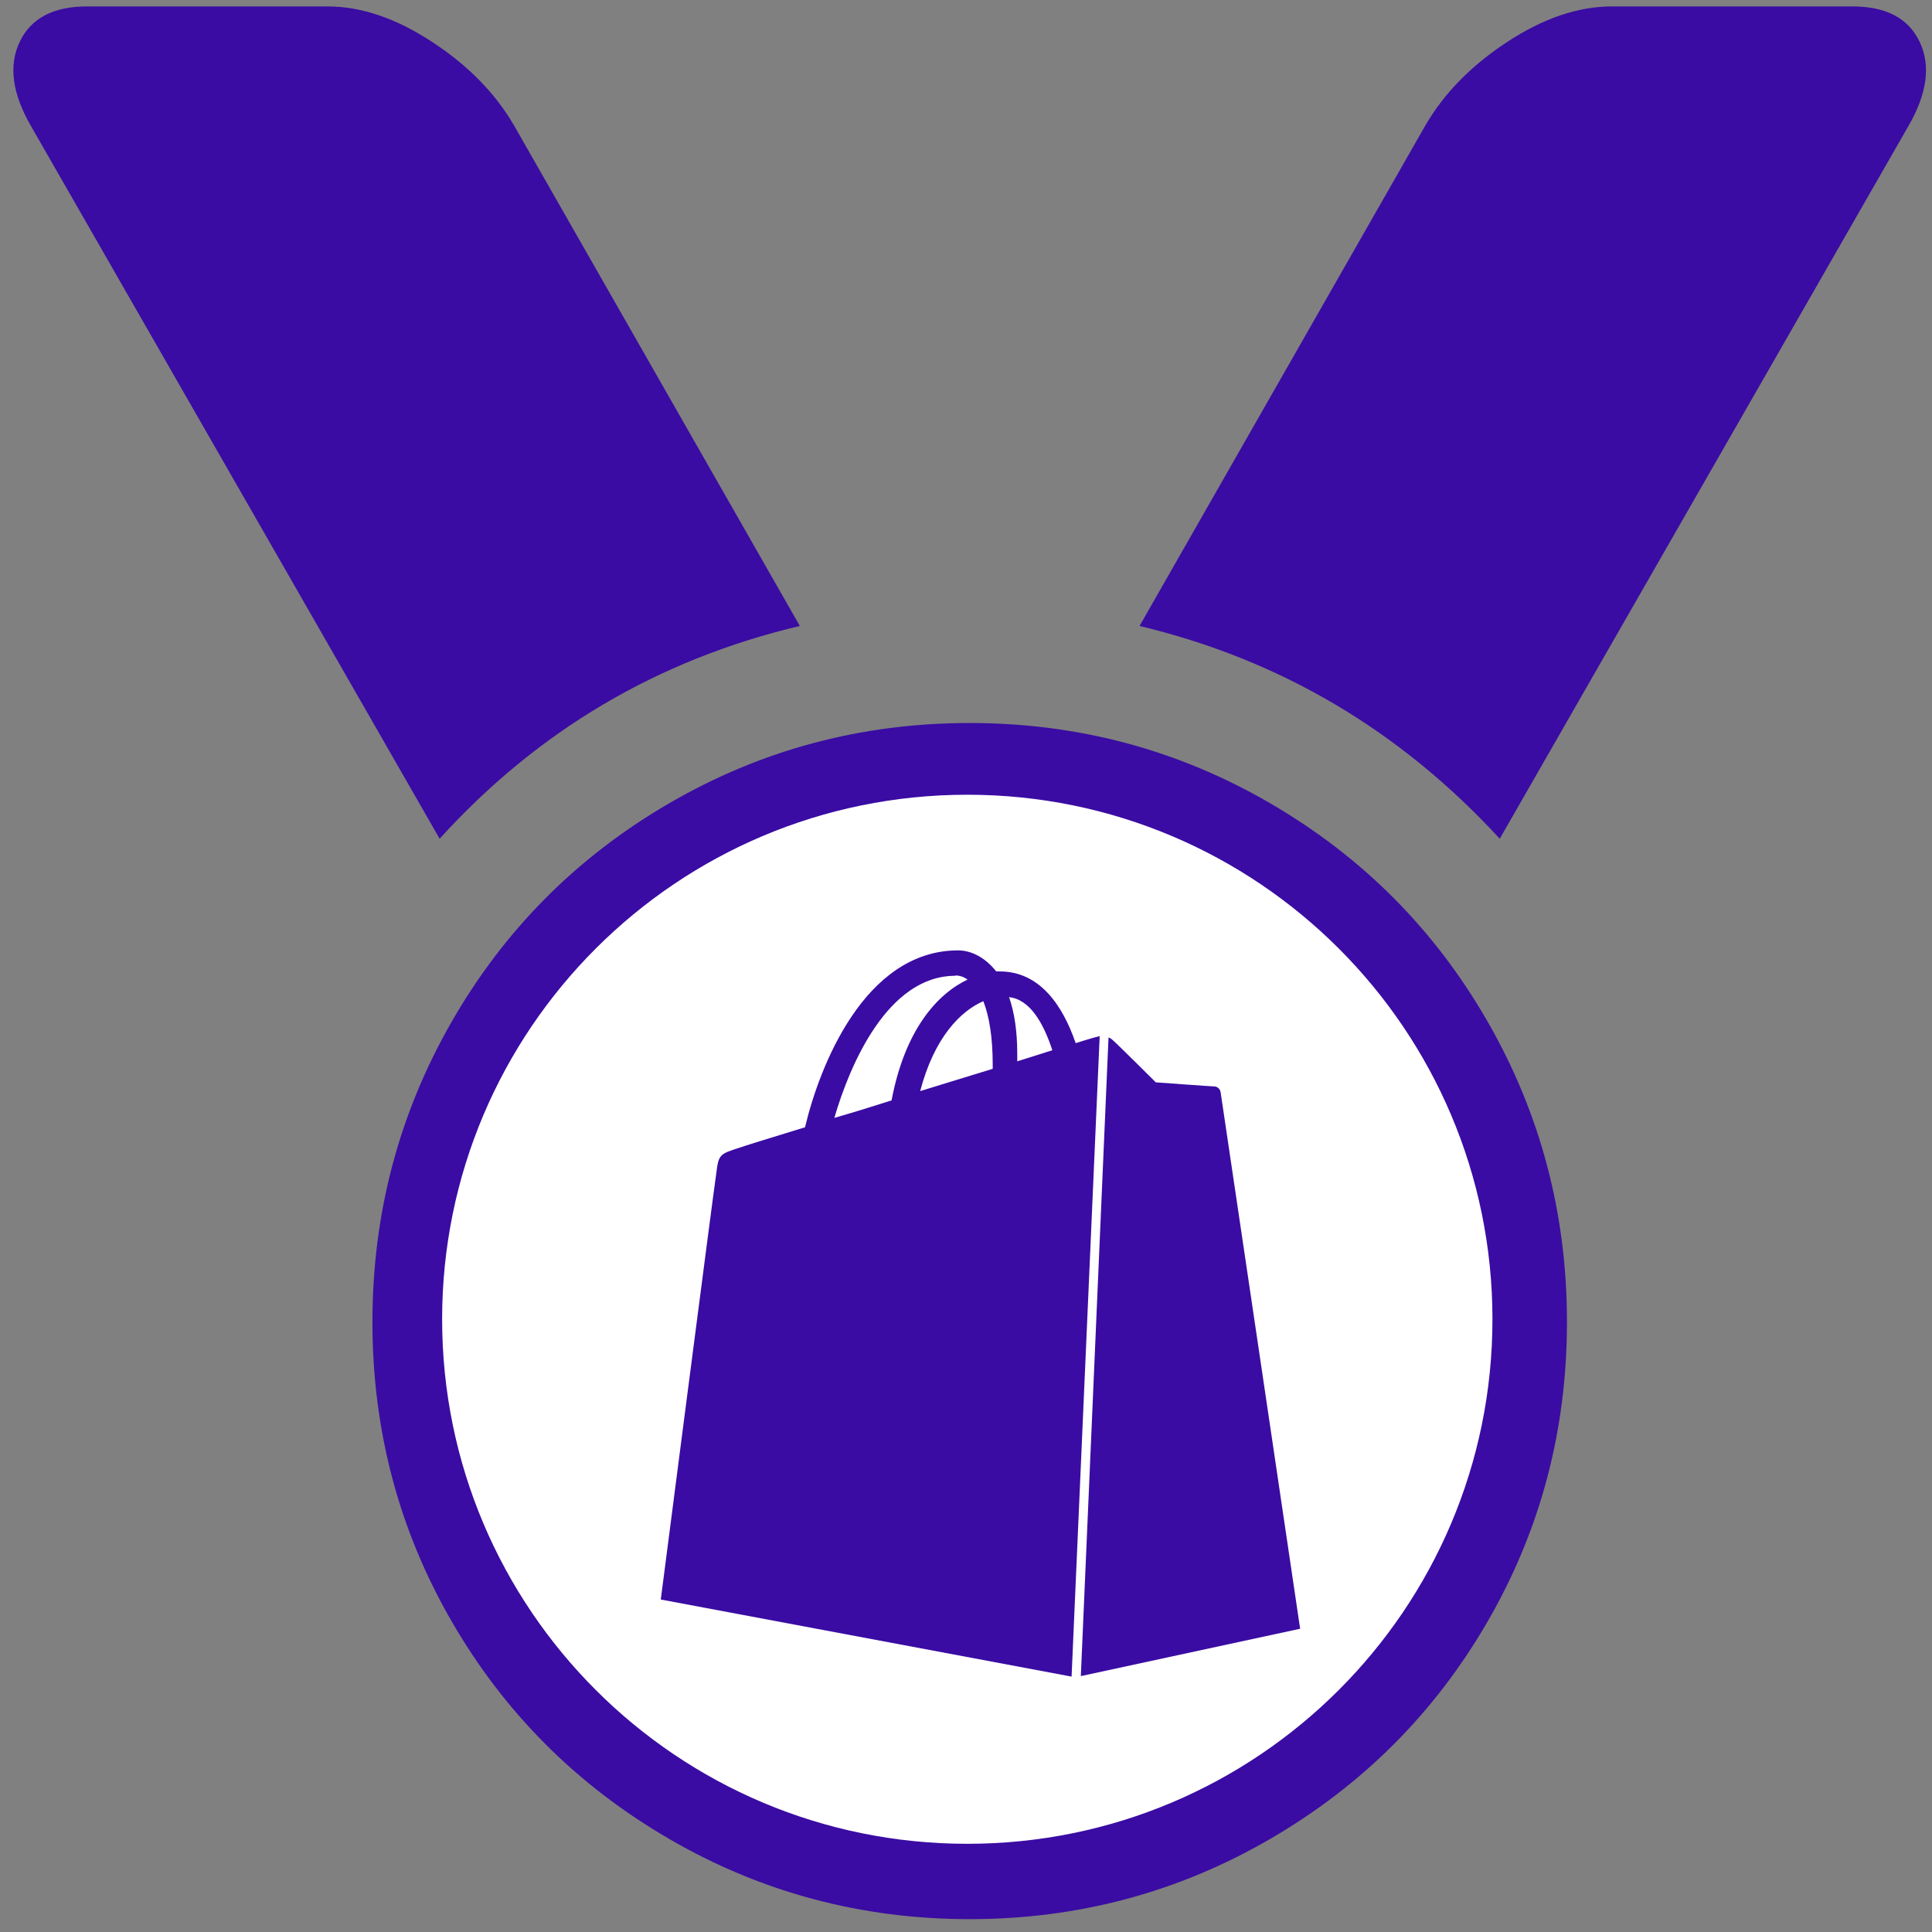 <svg width="57" height="57" viewBox="0 0 57 57" fill="none" xmlns="http://www.w3.org/2000/svg">
<rect x="0" y="0" width="57" height="57" fill="#808080" stroke="none"/>
<path d="M56.307 3.714L44.247 24.745C41.311 21.552 37.768 19.459 33.62 18.468L42.045 3.714C42.596 2.76 43.403 1.934 44.468 1.237C45.532 0.539 46.56 0.19 47.551 0.19H54.655C55.646 0.19 56.307 0.539 56.637 1.237C56.968 1.934 56.857 2.76 56.307 3.714ZM46.23 39.004C46.23 42.197 45.45 45.142 43.889 47.84C42.329 50.538 40.191 52.676 37.474 54.254C34.758 55.832 31.803 56.621 28.609 56.621C25.415 56.621 22.46 55.832 19.743 54.254C17.027 52.676 14.888 50.538 13.328 47.84C11.768 45.142 10.988 42.197 10.988 39.004C10.988 35.811 11.768 32.856 13.328 30.14C14.888 27.424 17.027 25.277 19.743 23.699C22.46 22.12 25.415 21.331 28.609 21.331C31.803 21.331 34.758 22.12 37.474 23.699C40.191 25.277 42.329 27.424 43.889 30.14C45.45 32.856 46.23 35.811 46.23 39.004ZM0.911 3.714C0.36 2.76 0.25 1.934 0.58 1.237C0.911 0.539 1.572 0.19 2.563 0.19H9.666C10.658 0.19 11.685 0.539 12.75 1.237C13.815 1.934 14.622 2.76 15.173 3.714L23.598 18.468C19.413 19.459 15.87 21.552 12.97 24.745L0.911 3.714Z" fill="#3A0CA3"/>
<path d="M43.532 38.922C43.532 47.193 36.819 53.898 28.538 53.898C20.256 53.898 13.544 47.193 13.544 38.922C13.544 30.652 20.256 23.947 28.538 23.947C36.819 23.947 43.532 30.652 43.532 38.922Z" fill="white" stroke="white"/>
<g clip-path="url(#clip0)">
<path d="M31.908 49.446L38.358 48.053C38.358 48.053 36.031 32.329 36.012 32.224C35.996 32.121 35.91 32.053 35.823 32.053C35.736 32.053 34.099 31.932 34.099 31.932C34.099 31.932 32.959 30.794 32.813 30.672C32.781 30.644 32.745 30.621 32.705 30.606L31.888 49.446H31.908ZM28.667 38.132C28.667 38.132 27.943 37.753 27.081 37.753C25.788 37.753 25.737 38.562 25.737 38.772C25.737 39.872 28.633 40.303 28.633 42.904C28.633 44.953 27.346 46.261 25.588 46.261C23.484 46.261 22.424 44.953 22.424 44.953L23.002 43.091C23.002 43.091 24.115 44.042 25.04 44.042C25.152 44.046 25.264 44.028 25.369 43.987C25.473 43.947 25.569 43.887 25.65 43.809C25.732 43.732 25.796 43.639 25.841 43.536C25.886 43.433 25.91 43.323 25.911 43.211C25.911 41.765 23.539 41.698 23.539 39.319C23.509 37.322 24.943 35.377 27.853 35.377C28.977 35.377 29.529 35.699 29.529 35.699L28.684 38.123L28.667 38.132ZM28.184 28.78C28.305 28.78 28.426 28.814 28.546 28.901C27.666 29.316 26.701 30.364 26.304 32.465C25.744 32.645 25.181 32.818 24.616 32.981C25.08 31.387 26.201 28.789 28.184 28.789V28.78ZM29.288 31.413V31.534C28.614 31.741 27.873 31.966 27.148 32.191C27.565 30.604 28.34 29.829 29.012 29.538C29.184 29.986 29.288 30.588 29.288 31.413ZM29.77 29.419C30.39 29.485 30.789 30.193 31.047 30.985C30.735 31.087 30.39 31.192 30.012 31.312V31.087C30.012 30.416 29.926 29.863 29.77 29.417V29.419ZM32.444 30.569C32.426 30.569 32.39 30.588 32.374 30.588C32.358 30.588 32.116 30.655 31.736 30.776C31.358 29.675 30.685 28.66 29.494 28.66H29.392C29.047 28.226 28.63 28.039 28.269 28.039C25.493 28.039 24.166 31.5 23.751 33.258C22.684 33.584 21.907 33.826 21.82 33.86C21.217 34.05 21.2 34.067 21.13 34.637C21.063 35.049 19.495 47.191 19.495 47.191L31.615 49.465L32.444 30.569Z" fill="#3A0CA3"/>
<rect x="21.307" y="35.282" width="9.668" height="11.769" fill="#3A0CA3"/>
</g>
<defs>
<clipPath id="clip0">
<rect width="21.451" height="21.426" fill="white" transform="translate(17.984 28.039)"/>
</clipPath>
</defs>
</svg>
